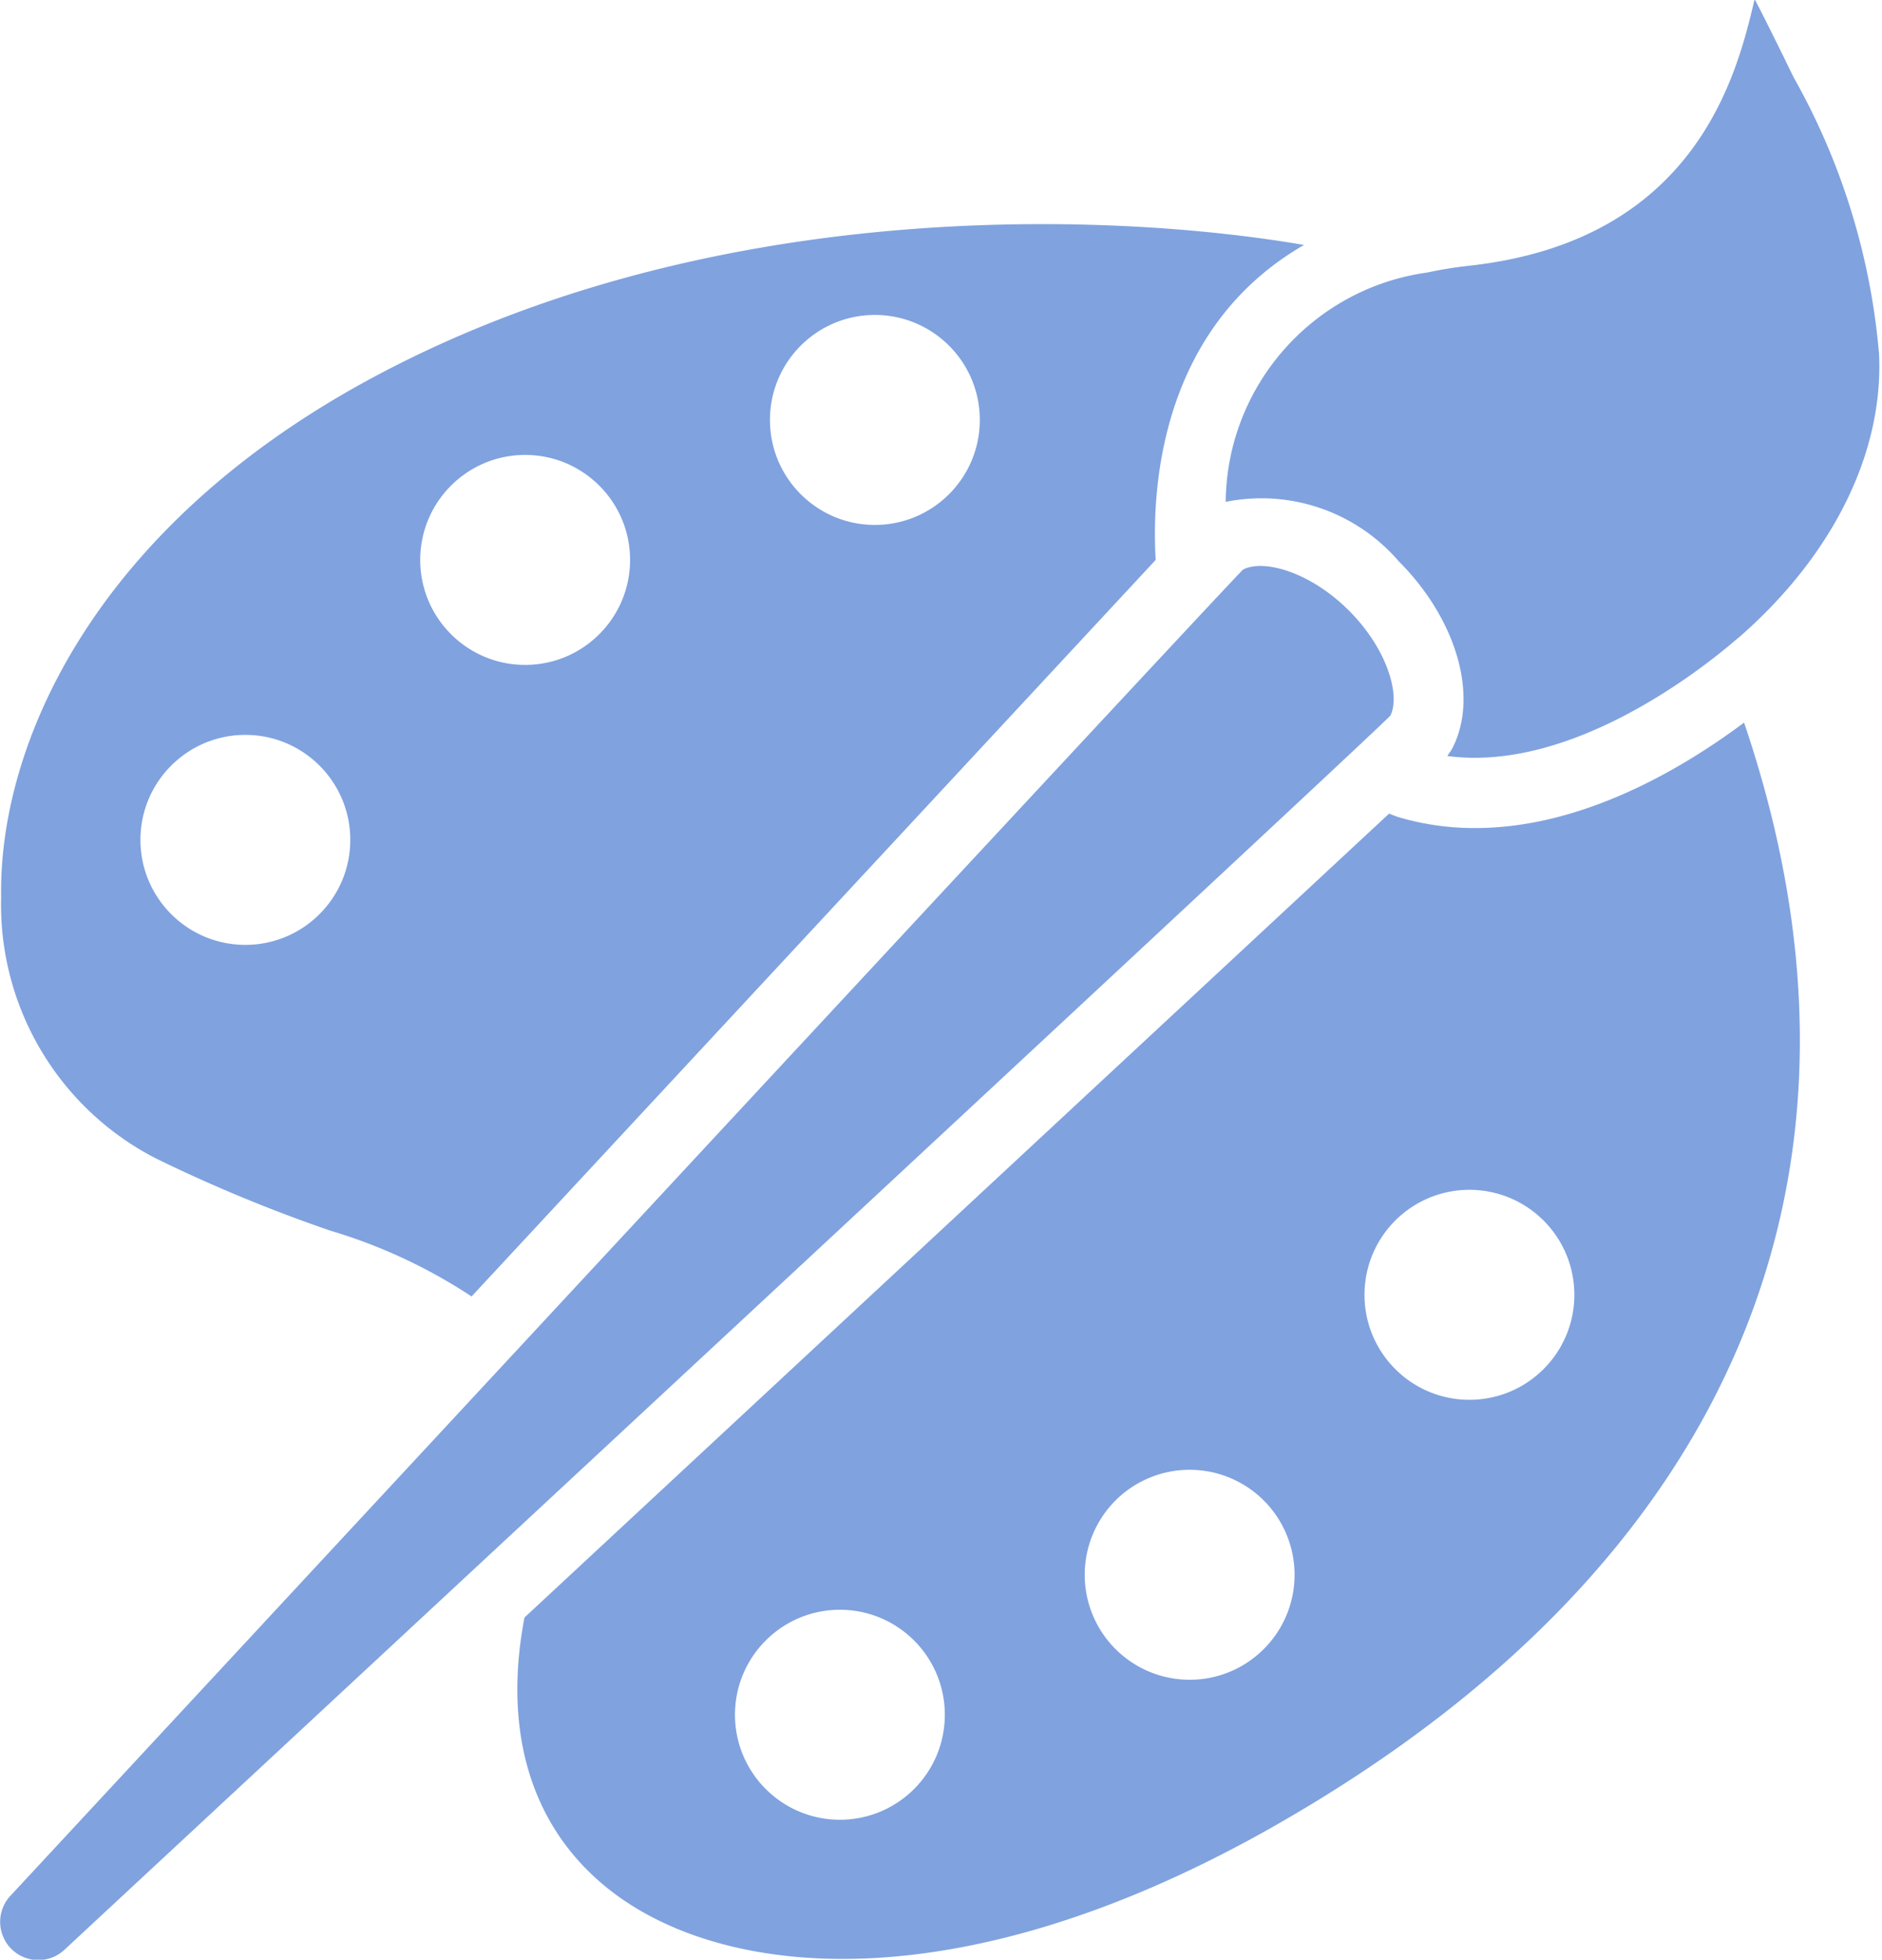 <svg xmlns="http://www.w3.org/2000/svg" width="492" height="512" fill="none"><path fill="#80A2DF" d="M95.95 99.456C24.354 138.47-.405 194.743.299 234.47-.434 263.1 15.31 289.615 40.8 302.675a397 397 0 0 0 45.595 18.861 138.8 138.8 0 0 1 36.883 17.18l178.843-192.43c-1.106-18.889 1.289-60.644 38.775-82.286-50.185-8.649-155.868-13.083-244.946 35.456M64.143 246.858c-15.148 0-27.428-12.281-27.428-27.429S48.994 192 64.143 192s27.428 12.281 27.428 27.429-12.28 27.429-27.428 27.429m73.143-73.143c-15.148 0-27.428-12.28-27.428-27.429s12.28-27.428 27.428-27.428 27.429 12.28 27.429 27.428-12.28 27.429-27.429 27.429m91.429-36.572c-15.148 0-27.429-12.28-27.429-27.428s12.281-27.429 27.429-27.429 27.429 12.28 27.429 27.429-12.281 27.428-27.429 27.428m134.765 49.81c2.633-5.184-.686-17.289-10.835-27.429-10.148-10.139-22.281-13.485-27.657-10.733-1.179.631-320.85 345.024-322.267 346.514a9.984 9.984 0 0 0 14.153 14.071C201.423 337.984 362.867 188.078 363.48 186.953m92.462 1.838c-16.567 12.352-42.542 27.547-70.281 27.547a70.1 70.1 0 0 1-19.703-2.742c-.997-.293-1.884-.668-2.816-1.024l-226.03 210.029c-6.034 31.479 2.661 57.107 24.494 72.832 29.806 21.477 90.688 27.831 172.288-18.797 119.095-68.087 162.103-169.957 122.048-287.845m-236.37 286.638c-15.149 0-27.429-12.28-27.429-27.429s12.28-27.428 27.429-27.428S247 432.852 247 448s-12.28 27.429-27.428 27.429M311 438.857a27.428 27.428 0 1 1 27.429-27.428c0 15.148-12.28 27.428-27.429 27.428m73.143-73.143c-15.148 0-27.429-12.28-27.429-27.428s12.281-27.429 27.429-27.429 27.429 12.28 27.429 27.429-12.281 27.428-27.429 27.428"/><path fill="#80A2DF" d="M468.997 20.38a323 323 0 0 1-2.743-5.605c-2.176-4.389-6.683-13.504-7.561-14.976-4.571 19.502-15.168 63.086-74.624 69.632-3.667.394-7.311.983-10.916 1.764-29.994 4.153-52.424 29.644-52.727 59.923a47.36 47.36 0 0 1 45.184 15.46c15.214 15.214 21.028 35.319 14.089 48.887-.402.75-.914 1.362-1.326 2.048 32 4.297 65.829-22.016 75.886-30.729l.613-.494c24.411-21.367 37.604-48.21 36.352-73.874a177.7 177.7 0 0 0-22.227-72.037"/></svg>